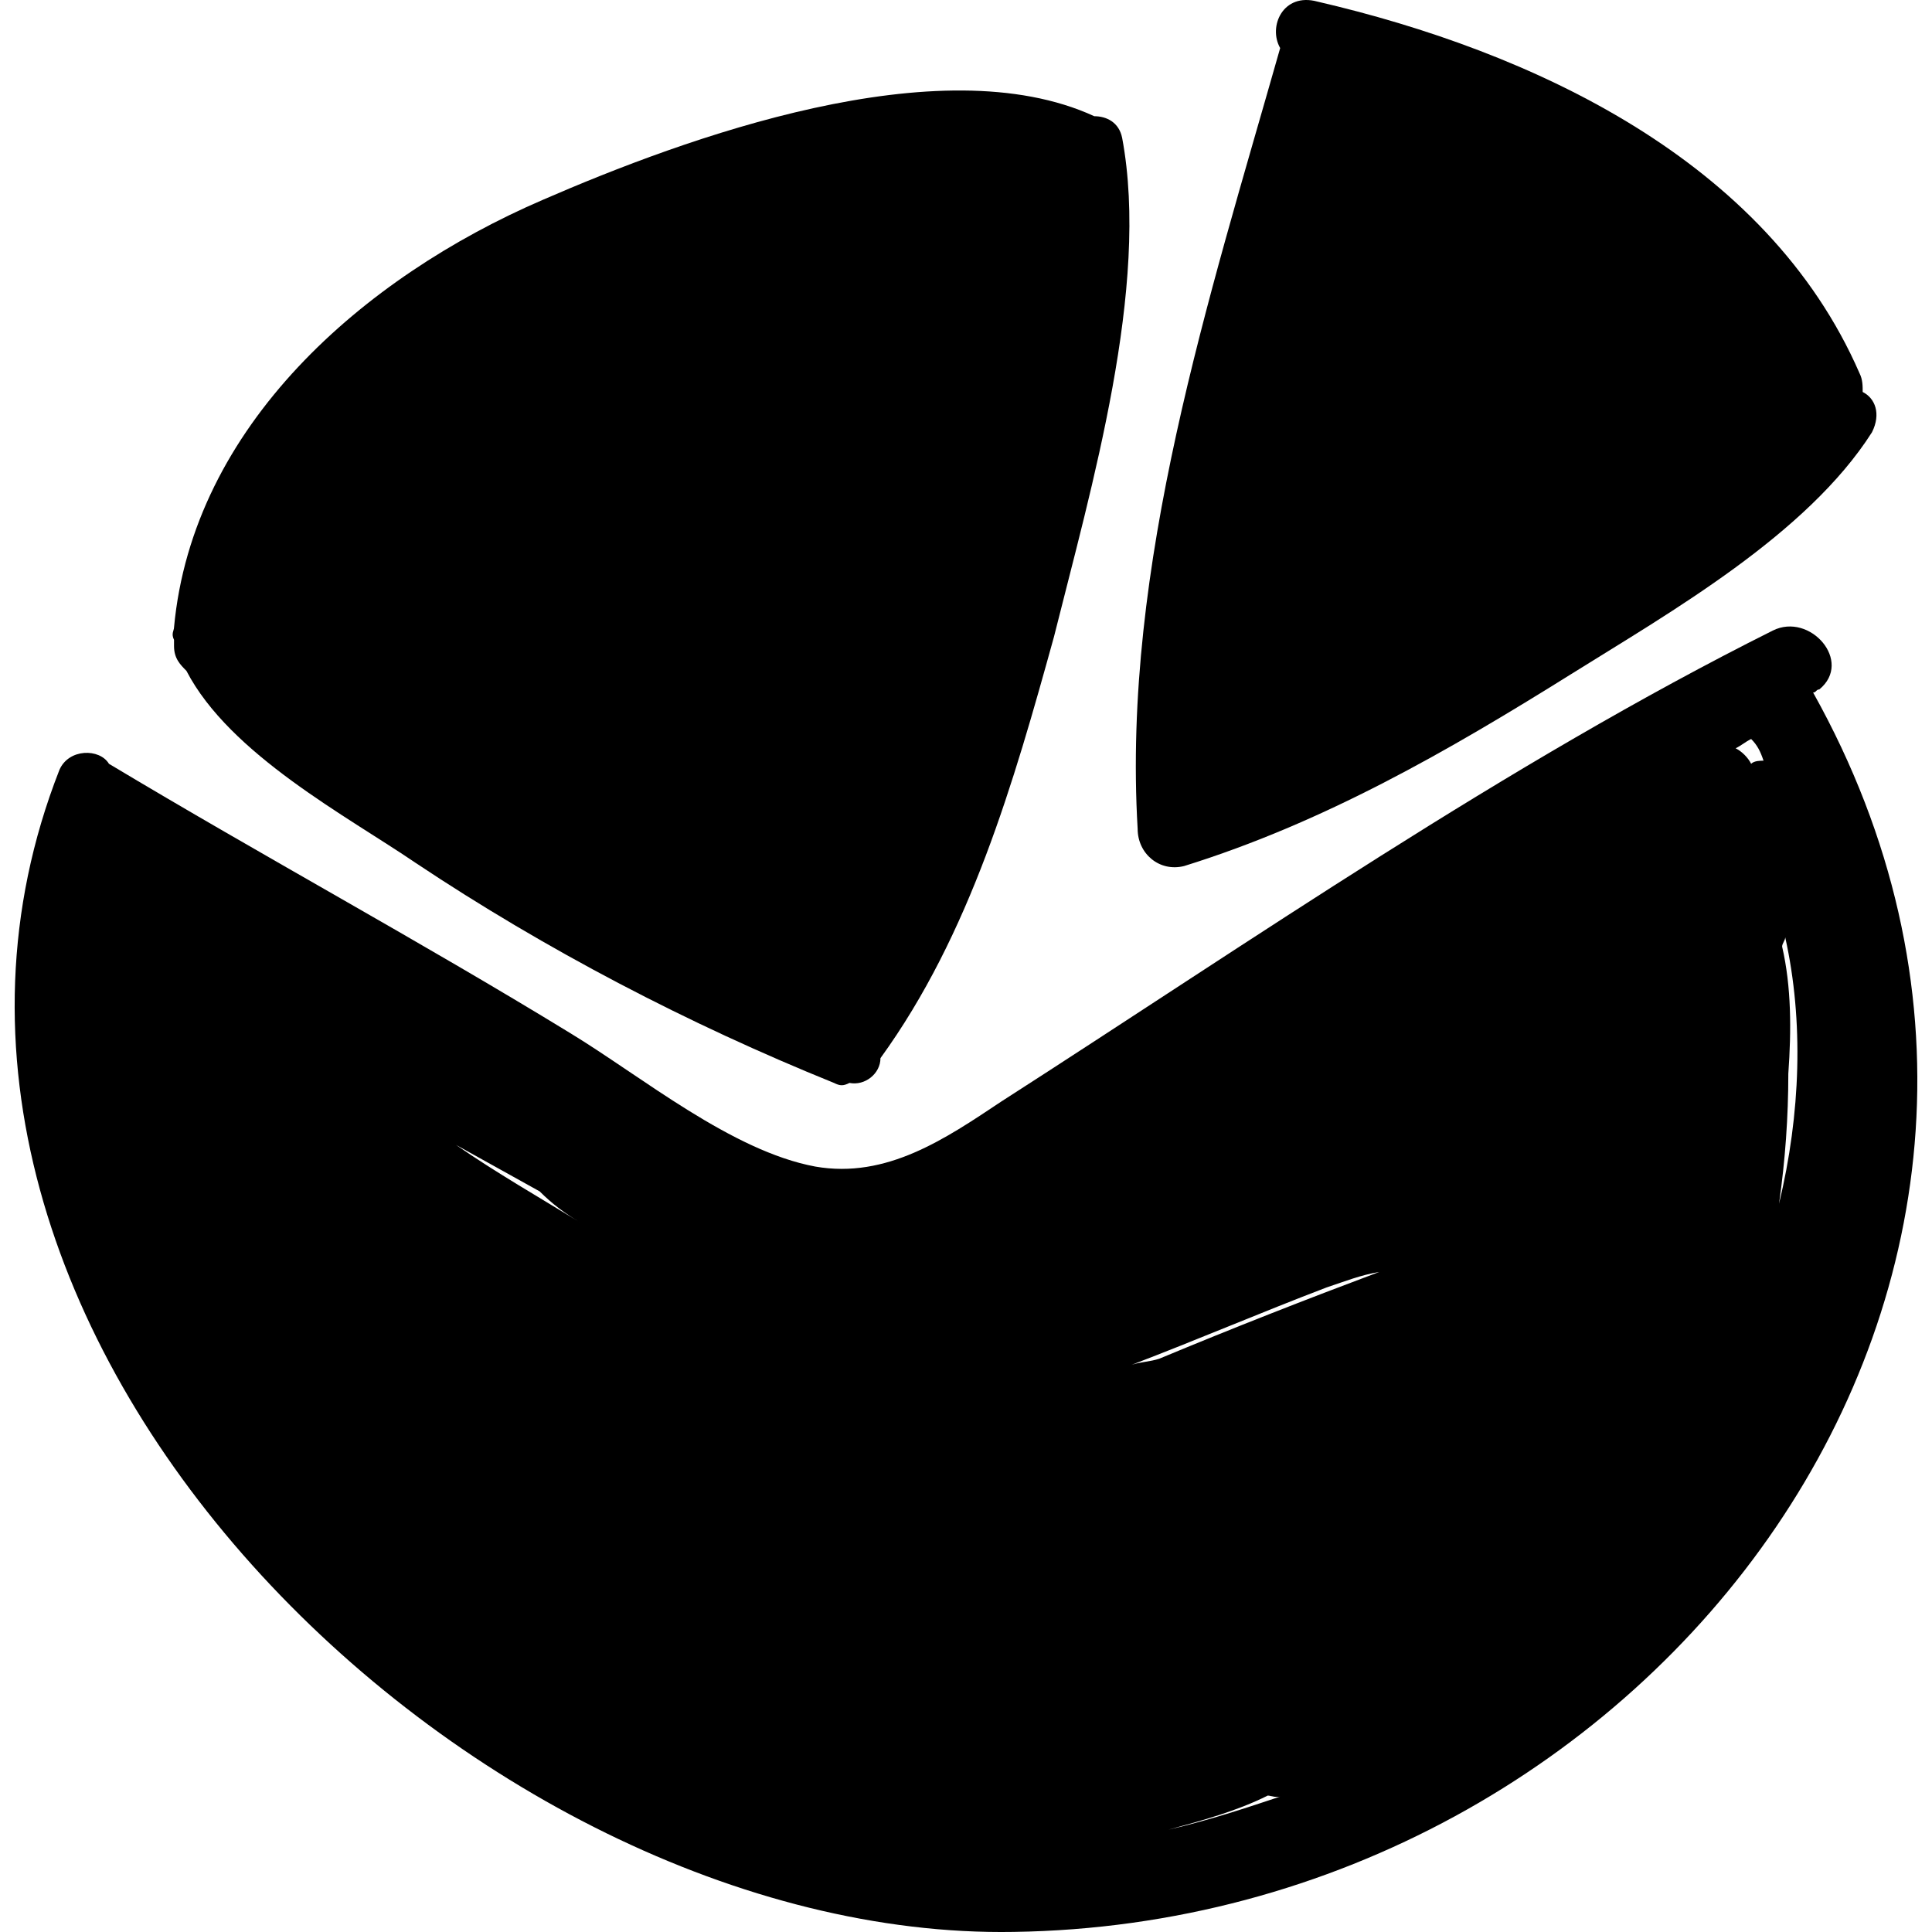 <?xml version="1.0" encoding="iso-8859-1"?>
<!-- Generator: Adobe Illustrator 16.0.0, SVG Export Plug-In . SVG Version: 6.00 Build 0)  -->
<!DOCTYPE svg PUBLIC "-//W3C//DTD SVG 1.1//EN" "http://www.w3.org/Graphics/SVG/1.1/DTD/svg11.dtd">
<svg version="1.1" id="Capa_1" xmlns="http://www.w3.org/2000/svg" xmlns:xlink="http://www.w3.org/1999/xlink" x="0px" y="0px"
	 width="381.606px" height="381.606px" viewBox="0 0 381.606 381.606" style="enable-background:new 0 0 381.606 381.606;"
	 xml:space="preserve">
<g>
	<path d="M358.122,136.786c0.612,0,0.612-0.612,1.225-0.612c6.731-5.508-1.836-15.3-9.181-11.628
		c-52.632,26.316-102.815,61.2-152.388,93.024c-11.016,7.344-22.645,15.3-36.72,12.852c-16.524-3.06-34.272-17.748-48.348-26.316
		c-29.988-18.359-60.588-34.883-91.188-53.243l0,0c-1.836-3.061-7.956-3.061-9.792,1.224
		c-43.452,110.772,82.008,231.336,188.497,229.5C326.91,379.75,422.383,251.841,358.122,136.786z M272.442,251.229
		c-14.688,5.509-28.764,11.017-43.452,17.137c-1.836,0.611-3.672,0.611-5.508,1.224c12.853-4.896,25.704-10.404,38.556-15.3
		C265.711,253.066,268.771,251.841,272.442,251.229z M353.227,212.061c0.612-8.567,0.612-17.136-1.224-25.092
		c0-0.611,0.611-1.224,0.611-1.836c3.672,16.524,3.061,34.884-1.224,52.632C352.614,229.198,353.227,220.629,353.227,212.061z
		 M250.41,354.658c0.612,0,1.836,0.611,3.061,0c-7.344,2.447-14.688,4.896-22.645,6.731
		C237.559,359.553,244.29,357.717,250.41,354.658z M348.33,150.25c-0.611,0-1.836,0-2.447,0.612
		c-0.612-1.225-1.836-2.448-3.061-3.061c1.225-0.611,1.836-1.224,3.061-1.836C347.106,147.19,347.719,148.414,348.33,150.25z
		 M106.59,235.318c2.448,2.447,4.896,4.283,7.956,6.119c-7.956-4.896-16.524-9.792-24.48-15.3
		C95.574,229.198,101.082,232.257,106.59,235.318z"/>
	<path d="M221.646,27.238c-0.612-3.061-3.06-4.284-5.508-4.284c-30.601-14.076-80.785,4.284-108.937,16.524
		c-35.496,15.3-69.156,44.676-72.828,84.456c0,0.611-0.612,1.224,0,2.447c0,0.612,0,1.225,0,1.225c0,2.448,1.224,3.672,2.448,4.896
		c8.568,16.524,31.824,28.765,45.288,37.944c25.704,17.136,53.856,31.823,82.62,43.452c1.224,0.611,1.836,0.611,3.06,0
		c3.06,0.611,6.12-1.837,6.12-4.896c17.748-24.479,26.316-54.468,34.272-83.231C215.526,96.394,227.154,56.614,221.646,27.238z"/>
	<path d="M367.914,77.421c0-1.224,0-2.447-0.611-3.672c-18.36-42.228-64.872-63.647-107.101-73.439
		c-6.731-1.836-9.792,4.896-7.344,9.18c-14.076,49.572-31.212,102.204-28.152,154.224c0,4.896,4.284,8.568,9.181,7.345
		c27.54-8.568,52.02-22.645,76.5-37.944c19.584-12.24,46.512-27.54,59.364-47.736C371.587,81.706,370.362,78.646,367.914,77.421z"/>
</g>
<g>
</g>
<g>
</g>
<g>
</g>
<g>
</g>
<g>
</g>
<g>
</g>
<g>
</g>
<g>
</g>
<g>
</g>
<g>
</g>
<g>
</g>
<g>
</g>
<g>
</g>
<g>
</g>
<g>
</g>
</svg>

